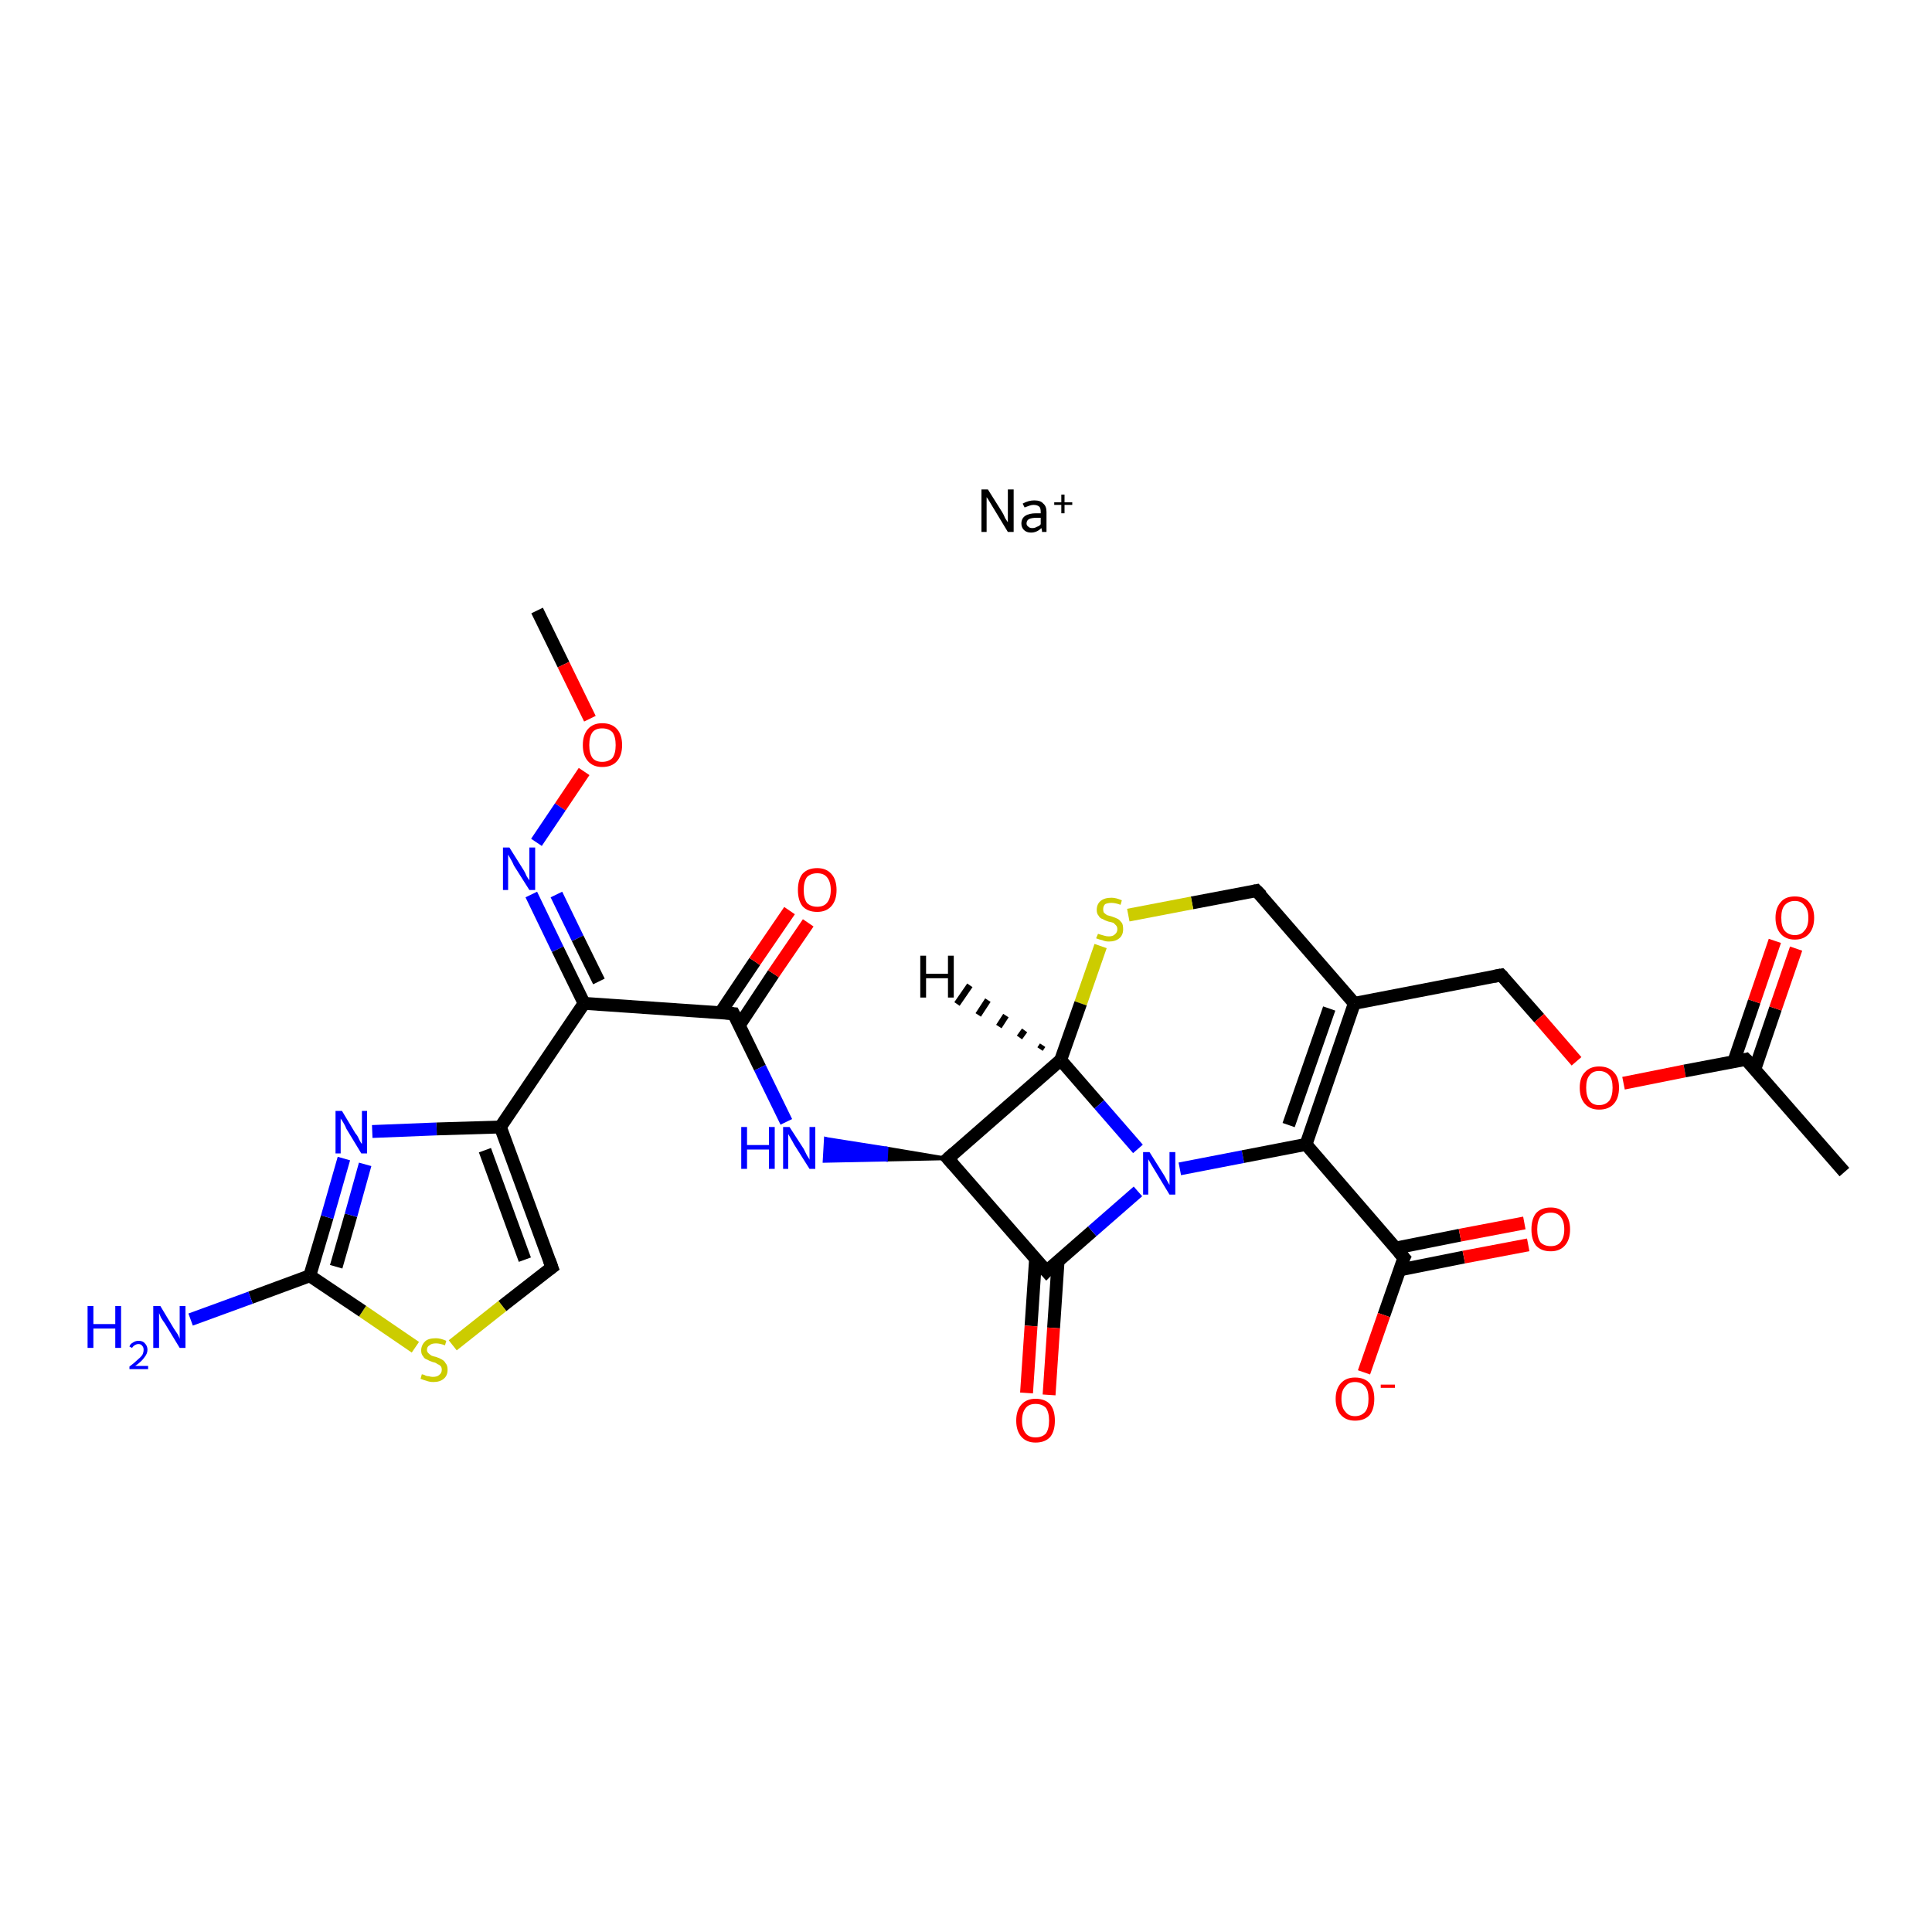 <?xml version='1.0' encoding='iso-8859-1'?>
<svg version='1.1' baseProfile='full'
              xmlns='http://www.w3.org/2000/svg'
                      xmlns:rdkit='http://www.rdkit.org/xml'
                      xmlns:xlink='http://www.w3.org/1999/xlink'
                  xml:space='preserve'
width='300px' height='300px' viewBox='0 0 300 300'>
<!-- END OF HEADER -->
<rect style='opacity:1.0;fill:#FFFFFF;stroke:none' width='300.0' height='300.0' x='0.0' y='0.0'> </rect>
<path class='bond-0 atom-0 atom-1' d='M 83.4,94.8 L 87.5,103.2' style='fill:none;fill-rule:evenodd;stroke:#000000;stroke-width:2.0px;stroke-linecap:butt;stroke-linejoin:miter;stroke-opacity:1' />
<path class='bond-0 atom-0 atom-1' d='M 87.5,103.2 L 91.6,111.6' style='fill:none;fill-rule:evenodd;stroke:#FF0000;stroke-width:2.0px;stroke-linecap:butt;stroke-linejoin:miter;stroke-opacity:1' />
<path class='bond-1 atom-1 atom-2' d='M 90.7,119.8 L 87.0,125.3' style='fill:none;fill-rule:evenodd;stroke:#FF0000;stroke-width:2.0px;stroke-linecap:butt;stroke-linejoin:miter;stroke-opacity:1' />
<path class='bond-1 atom-1 atom-2' d='M 87.0,125.3 L 83.3,130.8' style='fill:none;fill-rule:evenodd;stroke:#0000FF;stroke-width:2.0px;stroke-linecap:butt;stroke-linejoin:miter;stroke-opacity:1' />
<path class='bond-2 atom-2 atom-3' d='M 82.5,138.9 L 86.6,147.4' style='fill:none;fill-rule:evenodd;stroke:#0000FF;stroke-width:2.0px;stroke-linecap:butt;stroke-linejoin:miter;stroke-opacity:1' />
<path class='bond-2 atom-2 atom-3' d='M 86.6,147.4 L 90.7,155.8' style='fill:none;fill-rule:evenodd;stroke:#000000;stroke-width:2.0px;stroke-linecap:butt;stroke-linejoin:miter;stroke-opacity:1' />
<path class='bond-2 atom-2 atom-3' d='M 86.4,138.9 L 89.7,145.7' style='fill:none;fill-rule:evenodd;stroke:#0000FF;stroke-width:2.0px;stroke-linecap:butt;stroke-linejoin:miter;stroke-opacity:1' />
<path class='bond-2 atom-2 atom-3' d='M 89.7,145.7 L 93.0,152.4' style='fill:none;fill-rule:evenodd;stroke:#000000;stroke-width:2.0px;stroke-linecap:butt;stroke-linejoin:miter;stroke-opacity:1' />
<path class='bond-3 atom-3 atom-4' d='M 90.7,155.8 L 113.9,157.4' style='fill:none;fill-rule:evenodd;stroke:#000000;stroke-width:2.0px;stroke-linecap:butt;stroke-linejoin:miter;stroke-opacity:1' />
<path class='bond-4 atom-4 atom-5' d='M 114.8,159.2 L 120.1,151.2' style='fill:none;fill-rule:evenodd;stroke:#000000;stroke-width:2.0px;stroke-linecap:butt;stroke-linejoin:miter;stroke-opacity:1' />
<path class='bond-4 atom-4 atom-5' d='M 120.1,151.2 L 125.5,143.3' style='fill:none;fill-rule:evenodd;stroke:#FF0000;stroke-width:2.0px;stroke-linecap:butt;stroke-linejoin:miter;stroke-opacity:1' />
<path class='bond-4 atom-4 atom-5' d='M 111.9,157.2 L 117.2,149.3' style='fill:none;fill-rule:evenodd;stroke:#000000;stroke-width:2.0px;stroke-linecap:butt;stroke-linejoin:miter;stroke-opacity:1' />
<path class='bond-4 atom-4 atom-5' d='M 117.2,149.3 L 122.6,141.4' style='fill:none;fill-rule:evenodd;stroke:#FF0000;stroke-width:2.0px;stroke-linecap:butt;stroke-linejoin:miter;stroke-opacity:1' />
<path class='bond-5 atom-4 atom-6' d='M 113.9,157.4 L 118.0,165.8' style='fill:none;fill-rule:evenodd;stroke:#000000;stroke-width:2.0px;stroke-linecap:butt;stroke-linejoin:miter;stroke-opacity:1' />
<path class='bond-5 atom-4 atom-6' d='M 118.0,165.8 L 122.1,174.2' style='fill:none;fill-rule:evenodd;stroke:#0000FF;stroke-width:2.0px;stroke-linecap:butt;stroke-linejoin:miter;stroke-opacity:1' />
<path class='bond-6 atom-7 atom-6' d='M 147.2,179.9 L 137.6,180.1 L 137.7,178.3 Z' style='fill:#000000;fill-rule:evenodd;fill-opacity:1;stroke:#000000;stroke-width:0.5px;stroke-linecap:butt;stroke-linejoin:miter;stroke-opacity:1;' />
<path class='bond-6 atom-7 atom-6' d='M 137.6,180.1 L 128.2,176.8 L 128.0,180.3 Z' style='fill:#0000FF;fill-rule:evenodd;fill-opacity:1;stroke:#0000FF;stroke-width:0.5px;stroke-linecap:butt;stroke-linejoin:miter;stroke-opacity:1;' />
<path class='bond-6 atom-7 atom-6' d='M 137.6,180.1 L 137.7,178.3 L 128.2,176.8 Z' style='fill:#0000FF;fill-rule:evenodd;fill-opacity:1;stroke:#0000FF;stroke-width:0.5px;stroke-linecap:butt;stroke-linejoin:miter;stroke-opacity:1;' />
<path class='bond-7 atom-7 atom-8' d='M 147.2,179.9 L 162.5,197.4' style='fill:none;fill-rule:evenodd;stroke:#000000;stroke-width:2.0px;stroke-linecap:butt;stroke-linejoin:miter;stroke-opacity:1' />
<path class='bond-8 atom-8 atom-9' d='M 160.8,195.5 L 160.1,205.9' style='fill:none;fill-rule:evenodd;stroke:#000000;stroke-width:2.0px;stroke-linecap:butt;stroke-linejoin:miter;stroke-opacity:1' />
<path class='bond-8 atom-8 atom-9' d='M 160.1,205.9 L 159.4,216.3' style='fill:none;fill-rule:evenodd;stroke:#FF0000;stroke-width:2.0px;stroke-linecap:butt;stroke-linejoin:miter;stroke-opacity:1' />
<path class='bond-8 atom-8 atom-9' d='M 164.3,195.8 L 163.6,206.2' style='fill:none;fill-rule:evenodd;stroke:#000000;stroke-width:2.0px;stroke-linecap:butt;stroke-linejoin:miter;stroke-opacity:1' />
<path class='bond-8 atom-8 atom-9' d='M 163.6,206.2 L 162.9,216.6' style='fill:none;fill-rule:evenodd;stroke:#FF0000;stroke-width:2.0px;stroke-linecap:butt;stroke-linejoin:miter;stroke-opacity:1' />
<path class='bond-9 atom-8 atom-10' d='M 162.5,197.4 L 169.6,191.2' style='fill:none;fill-rule:evenodd;stroke:#000000;stroke-width:2.0px;stroke-linecap:butt;stroke-linejoin:miter;stroke-opacity:1' />
<path class='bond-9 atom-8 atom-10' d='M 169.6,191.2 L 176.7,185.0' style='fill:none;fill-rule:evenodd;stroke:#0000FF;stroke-width:2.0px;stroke-linecap:butt;stroke-linejoin:miter;stroke-opacity:1' />
<path class='bond-10 atom-10 atom-11' d='M 183.2,181.5 L 193.0,179.6' style='fill:none;fill-rule:evenodd;stroke:#0000FF;stroke-width:2.0px;stroke-linecap:butt;stroke-linejoin:miter;stroke-opacity:1' />
<path class='bond-10 atom-10 atom-11' d='M 193.0,179.6 L 202.8,177.7' style='fill:none;fill-rule:evenodd;stroke:#000000;stroke-width:2.0px;stroke-linecap:butt;stroke-linejoin:miter;stroke-opacity:1' />
<path class='bond-11 atom-11 atom-12' d='M 202.8,177.7 L 218.0,195.3' style='fill:none;fill-rule:evenodd;stroke:#000000;stroke-width:2.0px;stroke-linecap:butt;stroke-linejoin:miter;stroke-opacity:1' />
<path class='bond-12 atom-12 atom-13' d='M 217.3,197.2 L 227.3,195.2' style='fill:none;fill-rule:evenodd;stroke:#000000;stroke-width:2.0px;stroke-linecap:butt;stroke-linejoin:miter;stroke-opacity:1' />
<path class='bond-12 atom-12 atom-13' d='M 227.3,195.2 L 237.3,193.3' style='fill:none;fill-rule:evenodd;stroke:#FF0000;stroke-width:2.0px;stroke-linecap:butt;stroke-linejoin:miter;stroke-opacity:1' />
<path class='bond-12 atom-12 atom-13' d='M 216.7,193.8 L 226.7,191.8' style='fill:none;fill-rule:evenodd;stroke:#000000;stroke-width:2.0px;stroke-linecap:butt;stroke-linejoin:miter;stroke-opacity:1' />
<path class='bond-12 atom-12 atom-13' d='M 226.7,191.8 L 236.7,189.9' style='fill:none;fill-rule:evenodd;stroke:#FF0000;stroke-width:2.0px;stroke-linecap:butt;stroke-linejoin:miter;stroke-opacity:1' />
<path class='bond-13 atom-12 atom-14' d='M 218.0,195.3 L 214.9,204.2' style='fill:none;fill-rule:evenodd;stroke:#000000;stroke-width:2.0px;stroke-linecap:butt;stroke-linejoin:miter;stroke-opacity:1' />
<path class='bond-13 atom-12 atom-14' d='M 214.9,204.2 L 211.8,213.1' style='fill:none;fill-rule:evenodd;stroke:#FF0000;stroke-width:2.0px;stroke-linecap:butt;stroke-linejoin:miter;stroke-opacity:1' />
<path class='bond-14 atom-11 atom-15' d='M 202.8,177.7 L 210.3,155.8' style='fill:none;fill-rule:evenodd;stroke:#000000;stroke-width:2.0px;stroke-linecap:butt;stroke-linejoin:miter;stroke-opacity:1' />
<path class='bond-14 atom-11 atom-15' d='M 200.1,174.7 L 206.4,156.6' style='fill:none;fill-rule:evenodd;stroke:#000000;stroke-width:2.0px;stroke-linecap:butt;stroke-linejoin:miter;stroke-opacity:1' />
<path class='bond-15 atom-15 atom-16' d='M 210.3,155.8 L 233.1,151.4' style='fill:none;fill-rule:evenodd;stroke:#000000;stroke-width:2.0px;stroke-linecap:butt;stroke-linejoin:miter;stroke-opacity:1' />
<path class='bond-16 atom-16 atom-17' d='M 233.1,151.4 L 239.0,158.1' style='fill:none;fill-rule:evenodd;stroke:#000000;stroke-width:2.0px;stroke-linecap:butt;stroke-linejoin:miter;stroke-opacity:1' />
<path class='bond-16 atom-16 atom-17' d='M 239.0,158.1 L 244.8,164.8' style='fill:none;fill-rule:evenodd;stroke:#FF0000;stroke-width:2.0px;stroke-linecap:butt;stroke-linejoin:miter;stroke-opacity:1' />
<path class='bond-17 atom-17 atom-18' d='M 252.1,168.2 L 261.6,166.3' style='fill:none;fill-rule:evenodd;stroke:#FF0000;stroke-width:2.0px;stroke-linecap:butt;stroke-linejoin:miter;stroke-opacity:1' />
<path class='bond-17 atom-17 atom-18' d='M 261.6,166.3 L 271.1,164.5' style='fill:none;fill-rule:evenodd;stroke:#000000;stroke-width:2.0px;stroke-linecap:butt;stroke-linejoin:miter;stroke-opacity:1' />
<path class='bond-18 atom-18 atom-19' d='M 271.1,164.5 L 286.4,182.0' style='fill:none;fill-rule:evenodd;stroke:#000000;stroke-width:2.0px;stroke-linecap:butt;stroke-linejoin:miter;stroke-opacity:1' />
<path class='bond-19 atom-18 atom-20' d='M 272.5,166.0 L 275.7,156.6' style='fill:none;fill-rule:evenodd;stroke:#000000;stroke-width:2.0px;stroke-linecap:butt;stroke-linejoin:miter;stroke-opacity:1' />
<path class='bond-19 atom-18 atom-20' d='M 275.7,156.6 L 278.9,147.3' style='fill:none;fill-rule:evenodd;stroke:#FF0000;stroke-width:2.0px;stroke-linecap:butt;stroke-linejoin:miter;stroke-opacity:1' />
<path class='bond-19 atom-18 atom-20' d='M 269.2,164.9 L 272.4,155.5' style='fill:none;fill-rule:evenodd;stroke:#000000;stroke-width:2.0px;stroke-linecap:butt;stroke-linejoin:miter;stroke-opacity:1' />
<path class='bond-19 atom-18 atom-20' d='M 272.4,155.5 L 275.6,146.1' style='fill:none;fill-rule:evenodd;stroke:#FF0000;stroke-width:2.0px;stroke-linecap:butt;stroke-linejoin:miter;stroke-opacity:1' />
<path class='bond-20 atom-15 atom-21' d='M 210.3,155.8 L 195.1,138.3' style='fill:none;fill-rule:evenodd;stroke:#000000;stroke-width:2.0px;stroke-linecap:butt;stroke-linejoin:miter;stroke-opacity:1' />
<path class='bond-21 atom-21 atom-22' d='M 195.1,138.3 L 185.1,140.2' style='fill:none;fill-rule:evenodd;stroke:#000000;stroke-width:2.0px;stroke-linecap:butt;stroke-linejoin:miter;stroke-opacity:1' />
<path class='bond-21 atom-21 atom-22' d='M 185.1,140.2 L 175.2,142.1' style='fill:none;fill-rule:evenodd;stroke:#CCCC00;stroke-width:2.0px;stroke-linecap:butt;stroke-linejoin:miter;stroke-opacity:1' />
<path class='bond-22 atom-22 atom-23' d='M 170.9,146.9 L 167.8,155.8' style='fill:none;fill-rule:evenodd;stroke:#CCCC00;stroke-width:2.0px;stroke-linecap:butt;stroke-linejoin:miter;stroke-opacity:1' />
<path class='bond-22 atom-22 atom-23' d='M 167.8,155.8 L 164.7,164.6' style='fill:none;fill-rule:evenodd;stroke:#000000;stroke-width:2.0px;stroke-linecap:butt;stroke-linejoin:miter;stroke-opacity:1' />
<path class='bond-23 atom-3 atom-24' d='M 90.7,155.8 L 77.7,175.0' style='fill:none;fill-rule:evenodd;stroke:#000000;stroke-width:2.0px;stroke-linecap:butt;stroke-linejoin:miter;stroke-opacity:1' />
<path class='bond-24 atom-24 atom-25' d='M 77.7,175.0 L 85.7,196.8' style='fill:none;fill-rule:evenodd;stroke:#000000;stroke-width:2.0px;stroke-linecap:butt;stroke-linejoin:miter;stroke-opacity:1' />
<path class='bond-24 atom-24 atom-25' d='M 75.3,178.6 L 81.5,195.6' style='fill:none;fill-rule:evenodd;stroke:#000000;stroke-width:2.0px;stroke-linecap:butt;stroke-linejoin:miter;stroke-opacity:1' />
<path class='bond-25 atom-25 atom-26' d='M 85.7,196.8 L 78.0,202.8' style='fill:none;fill-rule:evenodd;stroke:#000000;stroke-width:2.0px;stroke-linecap:butt;stroke-linejoin:miter;stroke-opacity:1' />
<path class='bond-25 atom-25 atom-26' d='M 78.0,202.8 L 70.3,208.9' style='fill:none;fill-rule:evenodd;stroke:#CCCC00;stroke-width:2.0px;stroke-linecap:butt;stroke-linejoin:miter;stroke-opacity:1' />
<path class='bond-26 atom-26 atom-27' d='M 64.5,209.2 L 56.3,203.6' style='fill:none;fill-rule:evenodd;stroke:#CCCC00;stroke-width:2.0px;stroke-linecap:butt;stroke-linejoin:miter;stroke-opacity:1' />
<path class='bond-26 atom-26 atom-27' d='M 56.3,203.6 L 48.1,198.1' style='fill:none;fill-rule:evenodd;stroke:#000000;stroke-width:2.0px;stroke-linecap:butt;stroke-linejoin:miter;stroke-opacity:1' />
<path class='bond-27 atom-27 atom-28' d='M 48.1,198.1 L 38.9,201.5' style='fill:none;fill-rule:evenodd;stroke:#000000;stroke-width:2.0px;stroke-linecap:butt;stroke-linejoin:miter;stroke-opacity:1' />
<path class='bond-27 atom-27 atom-28' d='M 38.9,201.5 L 29.6,204.9' style='fill:none;fill-rule:evenodd;stroke:#0000FF;stroke-width:2.0px;stroke-linecap:butt;stroke-linejoin:miter;stroke-opacity:1' />
<path class='bond-28 atom-27 atom-29' d='M 48.1,198.1 L 50.8,189.0' style='fill:none;fill-rule:evenodd;stroke:#000000;stroke-width:2.0px;stroke-linecap:butt;stroke-linejoin:miter;stroke-opacity:1' />
<path class='bond-28 atom-27 atom-29' d='M 50.8,189.0 L 53.4,179.9' style='fill:none;fill-rule:evenodd;stroke:#0000FF;stroke-width:2.0px;stroke-linecap:butt;stroke-linejoin:miter;stroke-opacity:1' />
<path class='bond-28 atom-27 atom-29' d='M 52.2,196.7 L 54.5,188.7' style='fill:none;fill-rule:evenodd;stroke:#000000;stroke-width:2.0px;stroke-linecap:butt;stroke-linejoin:miter;stroke-opacity:1' />
<path class='bond-28 atom-27 atom-29' d='M 54.5,188.7 L 56.7,180.8' style='fill:none;fill-rule:evenodd;stroke:#0000FF;stroke-width:2.0px;stroke-linecap:butt;stroke-linejoin:miter;stroke-opacity:1' />
<path class='bond-29 atom-23 atom-7' d='M 164.7,164.6 L 147.2,179.9' style='fill:none;fill-rule:evenodd;stroke:#000000;stroke-width:2.0px;stroke-linecap:butt;stroke-linejoin:miter;stroke-opacity:1' />
<path class='bond-30 atom-29 atom-24' d='M 57.8,175.7 L 67.8,175.3' style='fill:none;fill-rule:evenodd;stroke:#0000FF;stroke-width:2.0px;stroke-linecap:butt;stroke-linejoin:miter;stroke-opacity:1' />
<path class='bond-30 atom-29 atom-24' d='M 67.8,175.3 L 77.7,175.0' style='fill:none;fill-rule:evenodd;stroke:#000000;stroke-width:2.0px;stroke-linecap:butt;stroke-linejoin:miter;stroke-opacity:1' />
<path class='bond-31 atom-23 atom-10' d='M 164.7,164.6 L 170.7,171.5' style='fill:none;fill-rule:evenodd;stroke:#000000;stroke-width:2.0px;stroke-linecap:butt;stroke-linejoin:miter;stroke-opacity:1' />
<path class='bond-31 atom-23 atom-10' d='M 170.7,171.5 L 176.7,178.4' style='fill:none;fill-rule:evenodd;stroke:#0000FF;stroke-width:2.0px;stroke-linecap:butt;stroke-linejoin:miter;stroke-opacity:1' />
<path class='bond-32 atom-23 atom-31' d='M 161.5,162.9 L 161.9,162.3' style='fill:none;fill-rule:evenodd;stroke:#000000;stroke-width:1.0px;stroke-linecap:butt;stroke-linejoin:miter;stroke-opacity:1' />
<path class='bond-32 atom-23 atom-31' d='M 158.3,161.1 L 159.1,160.0' style='fill:none;fill-rule:evenodd;stroke:#000000;stroke-width:1.0px;stroke-linecap:butt;stroke-linejoin:miter;stroke-opacity:1' />
<path class='bond-32 atom-23 atom-31' d='M 155.1,159.4 L 156.2,157.7' style='fill:none;fill-rule:evenodd;stroke:#000000;stroke-width:1.0px;stroke-linecap:butt;stroke-linejoin:miter;stroke-opacity:1' />
<path class='bond-32 atom-23 atom-31' d='M 151.9,157.6 L 153.4,155.3' style='fill:none;fill-rule:evenodd;stroke:#000000;stroke-width:1.0px;stroke-linecap:butt;stroke-linejoin:miter;stroke-opacity:1' />
<path class='bond-32 atom-23 atom-31' d='M 148.6,155.9 L 150.6,153.0' style='fill:none;fill-rule:evenodd;stroke:#000000;stroke-width:1.0px;stroke-linecap:butt;stroke-linejoin:miter;stroke-opacity:1' />
<path d='M 112.7,157.3 L 113.9,157.4 L 114.1,157.8' style='fill:none;stroke:#000000;stroke-width:2.0px;stroke-linecap:butt;stroke-linejoin:miter;stroke-opacity:1;' />
<path d='M 148.0,180.8 L 147.2,179.9 L 148.1,179.1' style='fill:none;stroke:#000000;stroke-width:2.0px;stroke-linecap:butt;stroke-linejoin:miter;stroke-opacity:1;' />
<path d='M 161.7,196.5 L 162.5,197.4 L 162.8,197.1' style='fill:none;stroke:#000000;stroke-width:2.0px;stroke-linecap:butt;stroke-linejoin:miter;stroke-opacity:1;' />
<path d='M 217.2,194.4 L 218.0,195.3 L 217.8,195.7' style='fill:none;stroke:#000000;stroke-width:2.0px;stroke-linecap:butt;stroke-linejoin:miter;stroke-opacity:1;' />
<path d='M 232.0,151.6 L 233.1,151.4 L 233.4,151.7' style='fill:none;stroke:#000000;stroke-width:2.0px;stroke-linecap:butt;stroke-linejoin:miter;stroke-opacity:1;' />
<path d='M 270.7,164.6 L 271.1,164.5 L 271.9,165.3' style='fill:none;stroke:#000000;stroke-width:2.0px;stroke-linecap:butt;stroke-linejoin:miter;stroke-opacity:1;' />
<path d='M 195.9,139.1 L 195.1,138.3 L 194.6,138.4' style='fill:none;stroke:#000000;stroke-width:2.0px;stroke-linecap:butt;stroke-linejoin:miter;stroke-opacity:1;' />
<path d='M 85.3,195.7 L 85.7,196.8 L 85.3,197.1' style='fill:none;stroke:#000000;stroke-width:2.0px;stroke-linecap:butt;stroke-linejoin:miter;stroke-opacity:1;' />
<path class='atom-1' d='M 90.5 115.7
Q 90.5 114.1, 91.3 113.2
Q 92.1 112.3, 93.5 112.3
Q 95.0 112.3, 95.8 113.2
Q 96.6 114.1, 96.6 115.7
Q 96.6 117.3, 95.8 118.2
Q 95.0 119.1, 93.5 119.1
Q 92.1 119.1, 91.3 118.2
Q 90.5 117.3, 90.5 115.7
M 93.5 118.3
Q 94.5 118.3, 95.1 117.7
Q 95.6 117.0, 95.6 115.7
Q 95.6 114.4, 95.1 113.7
Q 94.5 113.1, 93.5 113.1
Q 92.5 113.1, 92.0 113.7
Q 91.5 114.4, 91.5 115.7
Q 91.5 117.0, 92.0 117.7
Q 92.5 118.3, 93.5 118.3
' fill='#FF0000'/>
<path class='atom-2' d='M 79.1 131.6
L 81.3 135.1
Q 81.5 135.4, 81.8 136.1
Q 82.2 136.7, 82.2 136.7
L 82.2 131.6
L 83.1 131.6
L 83.1 138.2
L 82.2 138.2
L 79.8 134.4
Q 79.6 133.9, 79.3 133.4
Q 79.0 132.9, 78.9 132.7
L 78.9 138.2
L 78.1 138.2
L 78.1 131.6
L 79.1 131.6
' fill='#0000FF'/>
<path class='atom-5' d='M 123.9 138.2
Q 123.9 136.6, 124.6 135.7
Q 125.4 134.8, 126.9 134.8
Q 128.3 134.8, 129.1 135.7
Q 129.9 136.6, 129.9 138.2
Q 129.9 139.8, 129.1 140.7
Q 128.3 141.6, 126.9 141.6
Q 125.4 141.6, 124.6 140.7
Q 123.9 139.8, 123.9 138.2
M 126.9 140.8
Q 127.9 140.8, 128.4 140.2
Q 129.0 139.5, 129.0 138.2
Q 129.0 136.9, 128.4 136.2
Q 127.9 135.6, 126.9 135.6
Q 125.9 135.6, 125.3 136.2
Q 124.8 136.9, 124.8 138.2
Q 124.8 139.5, 125.3 140.2
Q 125.9 140.8, 126.9 140.8
' fill='#FF0000'/>
<path class='atom-6' d='M 115.1 175.0
L 116.0 175.0
L 116.0 177.8
L 119.4 177.8
L 119.4 175.0
L 120.3 175.0
L 120.3 181.5
L 119.4 181.5
L 119.4 178.5
L 116.0 178.5
L 116.0 181.5
L 115.1 181.5
L 115.1 175.0
' fill='#0000FF'/>
<path class='atom-6' d='M 122.6 175.0
L 124.8 178.4
Q 125.0 178.8, 125.3 179.4
Q 125.7 180.0, 125.7 180.1
L 125.7 175.0
L 126.6 175.0
L 126.6 181.5
L 125.7 181.5
L 123.3 177.7
Q 123.1 177.3, 122.8 176.8
Q 122.5 176.3, 122.4 176.1
L 122.4 181.5
L 121.6 181.5
L 121.6 175.0
L 122.6 175.0
' fill='#0000FF'/>
<path class='atom-9' d='M 157.8 220.6
Q 157.8 219.0, 158.6 218.1
Q 159.4 217.2, 160.8 217.2
Q 162.3 217.2, 163.1 218.1
Q 163.8 219.0, 163.8 220.6
Q 163.8 222.2, 163.1 223.1
Q 162.3 224.0, 160.8 224.0
Q 159.4 224.0, 158.6 223.1
Q 157.8 222.2, 157.8 220.6
M 160.8 223.2
Q 161.8 223.2, 162.4 222.6
Q 162.9 221.9, 162.9 220.6
Q 162.9 219.3, 162.4 218.6
Q 161.8 218.0, 160.8 218.0
Q 159.8 218.0, 159.3 218.6
Q 158.7 219.3, 158.7 220.6
Q 158.7 221.9, 159.3 222.6
Q 159.8 223.2, 160.8 223.2
' fill='#FF0000'/>
<path class='atom-10' d='M 178.5 178.9
L 180.7 182.4
Q 180.9 182.7, 181.2 183.3
Q 181.6 184.0, 181.6 184.0
L 181.6 178.9
L 182.5 178.9
L 182.5 185.5
L 181.6 185.5
L 179.3 181.7
Q 179.0 181.2, 178.7 180.7
Q 178.4 180.2, 178.3 180.0
L 178.3 185.5
L 177.5 185.5
L 177.5 178.9
L 178.5 178.9
' fill='#0000FF'/>
<path class='atom-13' d='M 237.8 190.9
Q 237.8 189.3, 238.5 188.4
Q 239.3 187.5, 240.8 187.5
Q 242.2 187.5, 243.0 188.4
Q 243.8 189.3, 243.8 190.9
Q 243.8 192.5, 243.0 193.4
Q 242.2 194.3, 240.8 194.3
Q 239.3 194.3, 238.5 193.4
Q 237.8 192.5, 237.8 190.9
M 240.8 193.5
Q 241.8 193.5, 242.3 192.9
Q 242.9 192.2, 242.9 190.9
Q 242.9 189.6, 242.3 188.9
Q 241.8 188.3, 240.8 188.3
Q 239.8 188.3, 239.2 188.9
Q 238.7 189.6, 238.7 190.9
Q 238.7 192.2, 239.2 192.9
Q 239.8 193.5, 240.8 193.5
' fill='#FF0000'/>
<path class='atom-14' d='M 207.4 217.2
Q 207.4 215.7, 208.2 214.8
Q 209.0 213.9, 210.4 213.9
Q 211.9 213.9, 212.7 214.8
Q 213.4 215.7, 213.4 217.2
Q 213.4 218.8, 212.7 219.7
Q 211.9 220.6, 210.4 220.6
Q 209.0 220.6, 208.2 219.7
Q 207.4 218.8, 207.4 217.2
M 210.4 219.9
Q 211.4 219.9, 212.0 219.2
Q 212.5 218.6, 212.5 217.2
Q 212.5 215.9, 212.0 215.3
Q 211.4 214.6, 210.4 214.6
Q 209.4 214.6, 208.9 215.3
Q 208.3 215.9, 208.3 217.2
Q 208.3 218.6, 208.9 219.2
Q 209.4 219.9, 210.4 219.9
' fill='#FF0000'/>
<path class='atom-14' d='M 214.4 215.0
L 216.6 215.0
L 216.6 215.5
L 214.4 215.5
L 214.4 215.0
' fill='#FF0000'/>
<path class='atom-17' d='M 245.3 168.9
Q 245.3 167.3, 246.1 166.5
Q 246.9 165.6, 248.3 165.6
Q 249.8 165.6, 250.6 166.5
Q 251.4 167.3, 251.4 168.9
Q 251.4 170.5, 250.6 171.4
Q 249.8 172.3, 248.3 172.3
Q 246.9 172.3, 246.1 171.4
Q 245.3 170.5, 245.3 168.9
M 248.3 171.6
Q 249.3 171.6, 249.9 170.9
Q 250.4 170.2, 250.4 168.9
Q 250.4 167.6, 249.9 167.0
Q 249.3 166.3, 248.3 166.3
Q 247.3 166.3, 246.8 167.0
Q 246.3 167.6, 246.3 168.9
Q 246.3 170.2, 246.8 170.9
Q 247.3 171.6, 248.3 171.6
' fill='#FF0000'/>
<path class='atom-20' d='M 275.7 142.5
Q 275.7 141.0, 276.5 140.1
Q 277.2 139.2, 278.7 139.2
Q 280.2 139.2, 280.9 140.1
Q 281.7 141.0, 281.7 142.5
Q 281.7 144.1, 280.9 145.0
Q 280.1 145.9, 278.7 145.9
Q 277.3 145.9, 276.5 145.0
Q 275.7 144.1, 275.7 142.5
M 278.7 145.2
Q 279.7 145.2, 280.2 144.5
Q 280.8 143.9, 280.8 142.5
Q 280.8 141.2, 280.2 140.6
Q 279.7 139.9, 278.7 139.9
Q 277.7 139.9, 277.1 140.6
Q 276.6 141.2, 276.6 142.5
Q 276.6 143.9, 277.1 144.5
Q 277.7 145.2, 278.7 145.2
' fill='#FF0000'/>
<path class='atom-22' d='M 170.5 145.0
Q 170.5 145.0, 170.8 145.1
Q 171.1 145.2, 171.5 145.3
Q 171.8 145.4, 172.2 145.4
Q 172.8 145.4, 173.1 145.1
Q 173.5 144.8, 173.5 144.3
Q 173.5 143.9, 173.3 143.7
Q 173.1 143.5, 172.9 143.3
Q 172.6 143.2, 172.1 143.1
Q 171.5 142.9, 171.2 142.7
Q 170.8 142.6, 170.6 142.2
Q 170.3 141.9, 170.3 141.3
Q 170.3 140.4, 170.9 139.9
Q 171.5 139.4, 172.6 139.4
Q 173.3 139.4, 174.2 139.8
L 174.0 140.5
Q 173.2 140.2, 172.6 140.2
Q 172.0 140.2, 171.6 140.4
Q 171.3 140.7, 171.3 141.2
Q 171.3 141.5, 171.4 141.7
Q 171.6 141.9, 171.9 142.1
Q 172.2 142.2, 172.6 142.3
Q 173.2 142.5, 173.6 142.7
Q 173.9 142.9, 174.2 143.3
Q 174.4 143.6, 174.4 144.3
Q 174.4 145.2, 173.8 145.7
Q 173.2 146.2, 172.2 146.2
Q 171.6 146.2, 171.2 146.0
Q 170.7 145.9, 170.2 145.7
L 170.5 145.0
' fill='#CCCC00'/>
<path class='atom-26' d='M 65.5 213.4
Q 65.6 213.4, 65.9 213.5
Q 66.2 213.7, 66.6 213.7
Q 66.9 213.8, 67.2 213.8
Q 67.9 213.8, 68.2 213.5
Q 68.6 213.2, 68.6 212.7
Q 68.6 212.3, 68.4 212.1
Q 68.2 211.9, 67.9 211.8
Q 67.7 211.6, 67.2 211.5
Q 66.6 211.3, 66.3 211.1
Q 65.9 211.0, 65.7 210.6
Q 65.4 210.3, 65.4 209.7
Q 65.4 208.9, 66.0 208.3
Q 66.5 207.8, 67.7 207.8
Q 68.4 207.8, 69.3 208.2
L 69.1 208.9
Q 68.3 208.6, 67.7 208.6
Q 67.0 208.6, 66.7 208.9
Q 66.3 209.1, 66.3 209.6
Q 66.3 209.9, 66.5 210.1
Q 66.7 210.3, 67.0 210.5
Q 67.2 210.6, 67.7 210.7
Q 68.3 210.9, 68.6 211.1
Q 69.0 211.3, 69.2 211.7
Q 69.5 212.0, 69.5 212.7
Q 69.5 213.6, 68.9 214.1
Q 68.3 214.6, 67.3 214.6
Q 66.7 214.6, 66.2 214.4
Q 65.8 214.3, 65.3 214.1
L 65.5 213.4
' fill='#CCCC00'/>
<path class='atom-28' d='M 13.6 202.8
L 14.5 202.8
L 14.5 205.6
L 17.9 205.6
L 17.9 202.8
L 18.8 202.8
L 18.8 209.3
L 17.9 209.3
L 17.9 206.3
L 14.5 206.3
L 14.5 209.3
L 13.6 209.3
L 13.6 202.8
' fill='#0000FF'/>
<path class='atom-28' d='M 20.1 209.1
Q 20.2 208.7, 20.6 208.5
Q 21.0 208.2, 21.5 208.2
Q 22.2 208.2, 22.5 208.6
Q 22.9 209.0, 22.9 209.6
Q 22.9 210.2, 22.4 210.8
Q 22.0 211.4, 21.0 212.1
L 23.0 212.1
L 23.0 212.6
L 20.1 212.6
L 20.1 212.2
Q 20.9 211.6, 21.3 211.2
Q 21.8 210.8, 22.1 210.4
Q 22.3 210.0, 22.3 209.6
Q 22.3 209.2, 22.1 209.0
Q 21.9 208.7, 21.5 208.7
Q 21.2 208.7, 20.9 208.9
Q 20.7 209.0, 20.5 209.3
L 20.1 209.1
' fill='#0000FF'/>
<path class='atom-28' d='M 24.9 202.8
L 27.0 206.3
Q 27.2 206.6, 27.6 207.2
Q 27.9 207.8, 27.9 207.9
L 27.9 202.8
L 28.8 202.8
L 28.8 209.3
L 27.9 209.3
L 25.6 205.5
Q 25.3 205.1, 25.0 204.6
Q 24.8 204.1, 24.7 203.9
L 24.7 209.3
L 23.8 209.3
L 23.8 202.8
L 24.9 202.8
' fill='#0000FF'/>
<path class='atom-29' d='M 53.1 172.5
L 55.2 176.0
Q 55.5 176.3, 55.8 177.0
Q 56.1 177.6, 56.2 177.6
L 56.2 172.5
L 57.0 172.5
L 57.0 179.1
L 56.1 179.1
L 53.8 175.3
Q 53.6 174.8, 53.3 174.3
Q 53.0 173.8, 52.9 173.7
L 52.9 179.1
L 52.1 179.1
L 52.1 172.5
L 53.1 172.5
' fill='#0000FF'/>
<path class='atom-30' d='M 153.4 76.0
L 155.6 79.5
Q 155.8 79.8, 156.1 80.5
Q 156.5 81.1, 156.5 81.1
L 156.5 76.0
L 157.4 76.0
L 157.4 82.6
L 156.5 82.6
L 154.2 78.8
Q 153.9 78.3, 153.6 77.8
Q 153.3 77.3, 153.2 77.2
L 153.2 82.6
L 152.4 82.6
L 152.4 76.0
L 153.4 76.0
' fill='#000000'/>
<path class='atom-30' d='M 158.6 81.3
Q 158.6 80.5, 159.2 80.1
Q 159.8 79.7, 160.9 79.7
L 161.6 79.7
L 161.6 79.5
Q 161.6 78.9, 161.4 78.7
Q 161.1 78.4, 160.5 78.4
Q 160.2 78.4, 159.9 78.5
Q 159.6 78.6, 159.1 78.8
L 158.8 78.2
Q 159.7 77.7, 160.6 77.7
Q 161.6 77.7, 162.0 78.2
Q 162.5 78.6, 162.5 79.5
L 162.5 82.6
L 161.8 82.6
Q 161.8 82.6, 161.8 82.4
Q 161.8 82.3, 161.7 82.0
Q 161.0 82.7, 160.1 82.7
Q 159.4 82.7, 159.0 82.3
Q 158.6 81.9, 158.6 81.3
M 159.4 81.3
Q 159.4 81.6, 159.7 81.8
Q 159.9 82.0, 160.3 82.0
Q 160.7 82.0, 161.0 81.8
Q 161.4 81.7, 161.6 81.4
L 161.6 80.4
L 161.0 80.4
Q 160.2 80.4, 159.8 80.6
Q 159.4 80.8, 159.4 81.3
' fill='#000000'/>
<path class='atom-30' d='M 163.7 78.0
L 164.8 78.0
L 164.8 76.8
L 165.3 76.8
L 165.3 78.0
L 166.5 78.0
L 166.5 78.4
L 165.3 78.4
L 165.3 79.7
L 164.8 79.7
L 164.8 78.4
L 163.7 78.4
L 163.7 78.0
' fill='#000000'/>
<path class='atom-31' d='M 142.9 148.4
L 143.8 148.4
L 143.8 151.2
L 147.2 151.2
L 147.2 148.4
L 148.1 148.4
L 148.1 154.9
L 147.2 154.9
L 147.2 151.9
L 143.8 151.9
L 143.8 154.9
L 142.9 154.9
L 142.9 148.4
' fill='#000000'/>
</svg>

